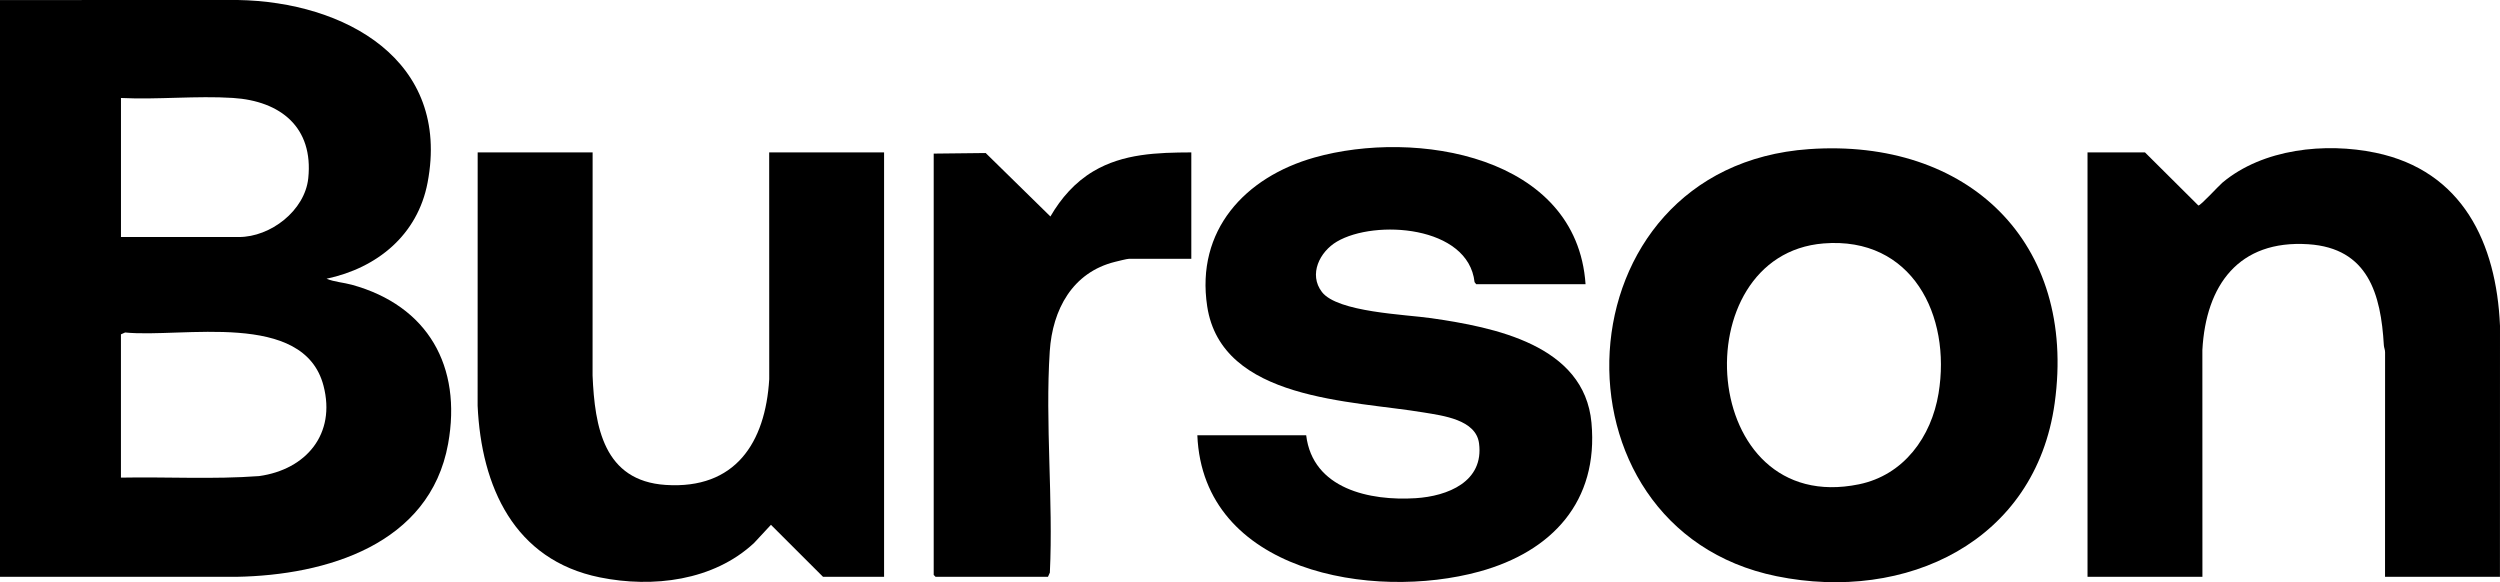 <svg xmlns="http://www.w3.org/2000/svg" id="Warstwa_2" data-name="Warstwa 2" viewBox="0 0 991.99 231.02"><g id="Warstwa_1-2" data-name="Warstwa 1"><g><path d="M0,.02l94.32-.02c42.41.7,84.63,23.76,75.34,72.48-3.95,20.73-19.96,33.85-40.09,38.12,3.15,1.29,6.75,1.49,10.07,2.4,30.18,8.32,43.72,32.39,38.17,63.1-7.24,39.97-48.33,52.15-83.97,52.78l-93.84-.02V.02ZM47.99,94.05h46.79c12.58,0,26.19-10.46,27.54-23.33,2.1-20.18-10.97-30.66-29.91-31.86-14.45-.92-29.87.73-44.41.02v55.17ZM47.99,189.52c18.25-.35,36.64.74,54.82-.61,18.69-2.6,30.55-16.7,25.56-35.84-7.84-30.12-56.17-18.88-78.72-21.14l-1.66.74v56.85Z"></path><path d="M717.84,59.17c62.89-4.39,106.31,36.82,97.45,100.78-7.62,54.99-58.97,79.15-110.33,68.69-93.46-19.04-87.47-162.46,12.88-169.47ZM723.6,96.59c-56.2,4.52-49.88,108.71,14.03,95.58,17.81-3.66,28.73-18.82,31.58-36.07,5.12-30.97-10.58-62.33-45.61-59.51Z"></path><path d="M991.96,228.86h-45.59l.02-89.01c.04-.98-.44-1.9-.49-2.86-1.17-20.27-6.21-38.53-29.98-40.08-27.63-1.8-40.64,16.25-42.03,41.98l.02,89.97h-45.59V60.47h22.8l21.18,21.07c.82.15,8.08-7.84,9.55-9.07,16.08-13.47,40.8-16.02,60.78-11.86,34.51,7.19,47.94,35.83,49.36,68.67l-.02,99.57Z"></path><path d="M235.15,60.47l-.02,88.53c.86,20.42,4.44,41.82,29.03,43.42,27.57,1.79,39.55-16.68,41.07-41.98l-.02-89.97h45.59v168.39h-24.24l-20.65-20.62-6.69,7.2c-16.12,15.04-40.21,17.92-61.21,13.66-34.03-6.89-47.03-36.04-48.49-68.11l.02-100.53h45.59Z"></path><path d="M629.16,112.76h-43.43l-.63-.81c-2.47-22.43-39.51-24.99-54.64-16.07-6.8,4.01-11.3,12.99-5.92,19.99,6.18,8.04,33.22,8.91,43.36,10.38,24.93,3.61,60.75,10.56,63.59,41.49,2.87,31.24-15.67,51.14-44.47,59.05-42.36,11.64-109.69.22-111.92-54.08h43.19c2.57,21.34,25.31,26.12,43.45,24.97,12.62-.8,27.17-6.5,25.13-21.81-1.25-9.36-14.32-10.93-21.87-12.19-28.52-4.78-80.3-4.71-85.99-42.13-4.58-30.15,15-51.25,42.53-59.04,40.11-11.35,104.1-.91,107.6,50.24Z"></path><path d="M370.49,60.95l20.63-.23,25.68,25.18c4.23-7.3,9.76-13.61,17.08-17.96,11.84-7.02,25.38-7.41,38.83-7.47v42.22h-24.72c-.77,0-4.43.93-5.52,1.2-16.92,4.17-24.85,18.95-25.93,35.48-1.86,28.53,1.42,59.09.04,87.84l-.74,1.65h-44.63l-.72-.72V60.95Z"></path></g></g></svg>